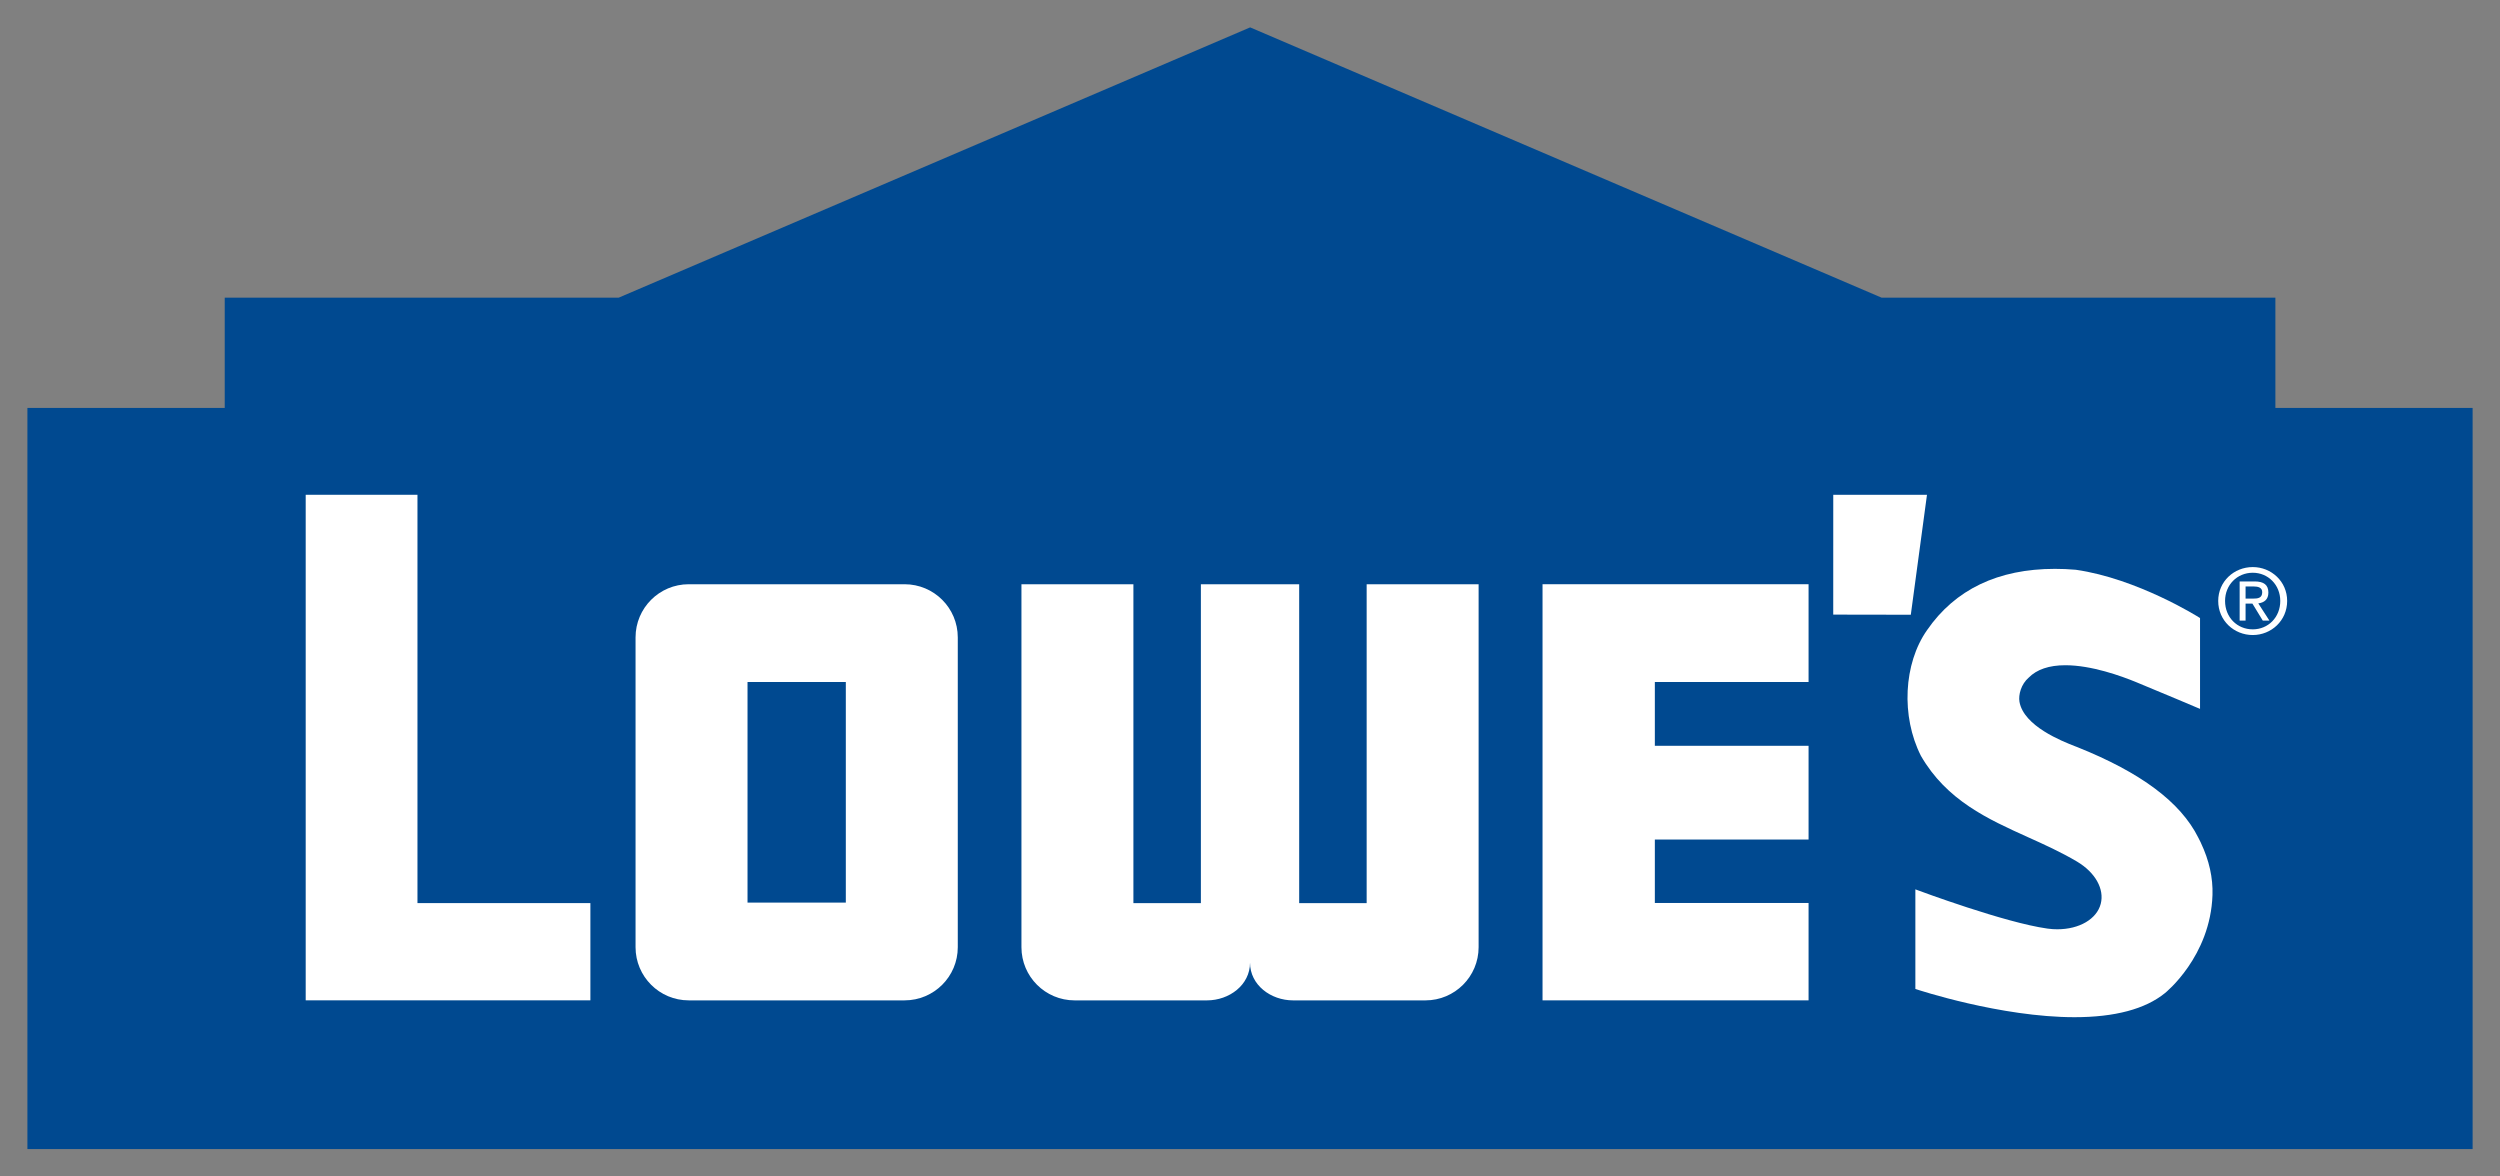 <svg xmlns="http://www.w3.org/2000/svg" width="204" height="96" viewBox="0 0 204 96" fill="none"><rect x="0" y="0" width="204" height="96" fill="#808080" stroke="none"/><path d="M102.012 2.234L50.481 24.291H18.337V33.289H2.236V93.766H201.765V33.289H185.672V24.291H153.54L102.012 2.234Z" fill="#004990"></path><path d="M149.594 40.375L149.592 50.152L155.922 50.163L157.241 40.378L149.594 40.375Z" fill="white"></path><path d="M183.82 48.847C184.228 48.847 184.597 48.817 184.597 48.319C184.597 47.928 184.234 47.856 183.898 47.856H183.239V48.847H183.82ZM183.239 50.64H182.755V47.445H183.974C184.726 47.445 185.1 47.725 185.1 48.356C185.1 48.928 184.745 49.177 184.276 49.236L185.184 50.64H184.642L183.798 49.255H183.239V50.64ZM183.826 51.355C185.081 51.355 186.07 50.375 186.07 49.037C186.07 47.725 185.081 46.736 183.826 46.736C182.554 46.736 181.565 47.725 181.565 49.037C181.565 50.375 182.554 51.355 183.826 51.355ZM181.006 49.037C181.006 47.445 182.297 46.273 183.826 46.273C185.338 46.273 186.632 47.445 186.632 49.037C186.632 50.64 185.338 51.819 183.826 51.819C182.297 51.819 181.006 50.64 181.006 49.037Z" fill="white"></path><path d="M34.065 73.693V40.374H24.945V81.627H48.176V73.693H34.065Z" fill="white"></path><path d="M125.871 81.629H147.579V73.683H135.035V68.506H147.579V60.857H135.035V55.651H147.579V47.673H125.871V47.712V81.629Z" fill="white"></path><path d="M69.019 55.652H60.998V73.651H69.019V55.652ZM78.155 77.293C78.155 79.686 76.213 81.63 73.815 81.63H56.199C53.804 81.63 51.861 79.686 51.861 77.293V52.011C51.861 49.615 53.804 47.674 56.199 47.674H73.815C76.213 47.674 78.155 49.615 78.155 52.011V77.293Z" fill="white"></path><path d="M111.519 47.675V73.694H106.013V47.675H97.992V73.694H92.486V47.675H83.35V77.291C83.35 79.687 85.292 81.631 87.69 81.631H98.489C100.309 81.631 102.002 80.374 102.002 78.556C102.002 80.374 103.696 81.631 105.515 81.631H116.317C118.713 81.631 120.655 79.687 120.655 77.291V47.675H111.519Z" fill="white"></path><path d="M179.601 68.797L179.604 68.799L179.548 68.682C179.511 68.609 179.475 68.539 179.439 68.467L179.383 68.355C177.938 65.459 174.702 63.041 169.492 60.958L169.308 60.888C168.276 60.483 165.138 59.257 164.788 57.263C164.693 56.704 164.92 55.828 165.543 55.294C166.2 54.627 167.206 54.283 168.533 54.283C170.657 54.283 173.072 55.152 174.324 55.668C176.96 56.76 179.271 57.735 179.293 57.749L179.523 57.844V50.432L179.447 50.385C179.397 50.351 174.414 47.212 169.38 46.492C168.802 46.441 168.229 46.419 167.678 46.419C163.044 46.419 159.534 48.1 157.248 51.418C155.328 54.143 155.115 58.458 156.748 61.678C158.847 65.317 162.212 66.836 165.468 68.308C166.809 68.911 168.198 69.542 169.498 70.313L169.511 70.322C170.981 71.204 171.73 72.553 171.42 73.751C171.099 74.994 169.676 75.829 167.879 75.829C167.633 75.829 167.384 75.816 167.141 75.781L167.054 75.77C163.597 75.29 156.588 72.682 156.518 72.654L156.294 72.57V80.697L156.409 80.736C156.473 80.758 163.259 83.003 169.282 83.003C172.569 83.003 175.053 82.341 176.657 81.04C176.696 81.012 180.377 78.055 180.539 73.025C180.584 71.634 180.269 70.21 179.601 68.797Z" fill="white"></path></svg>